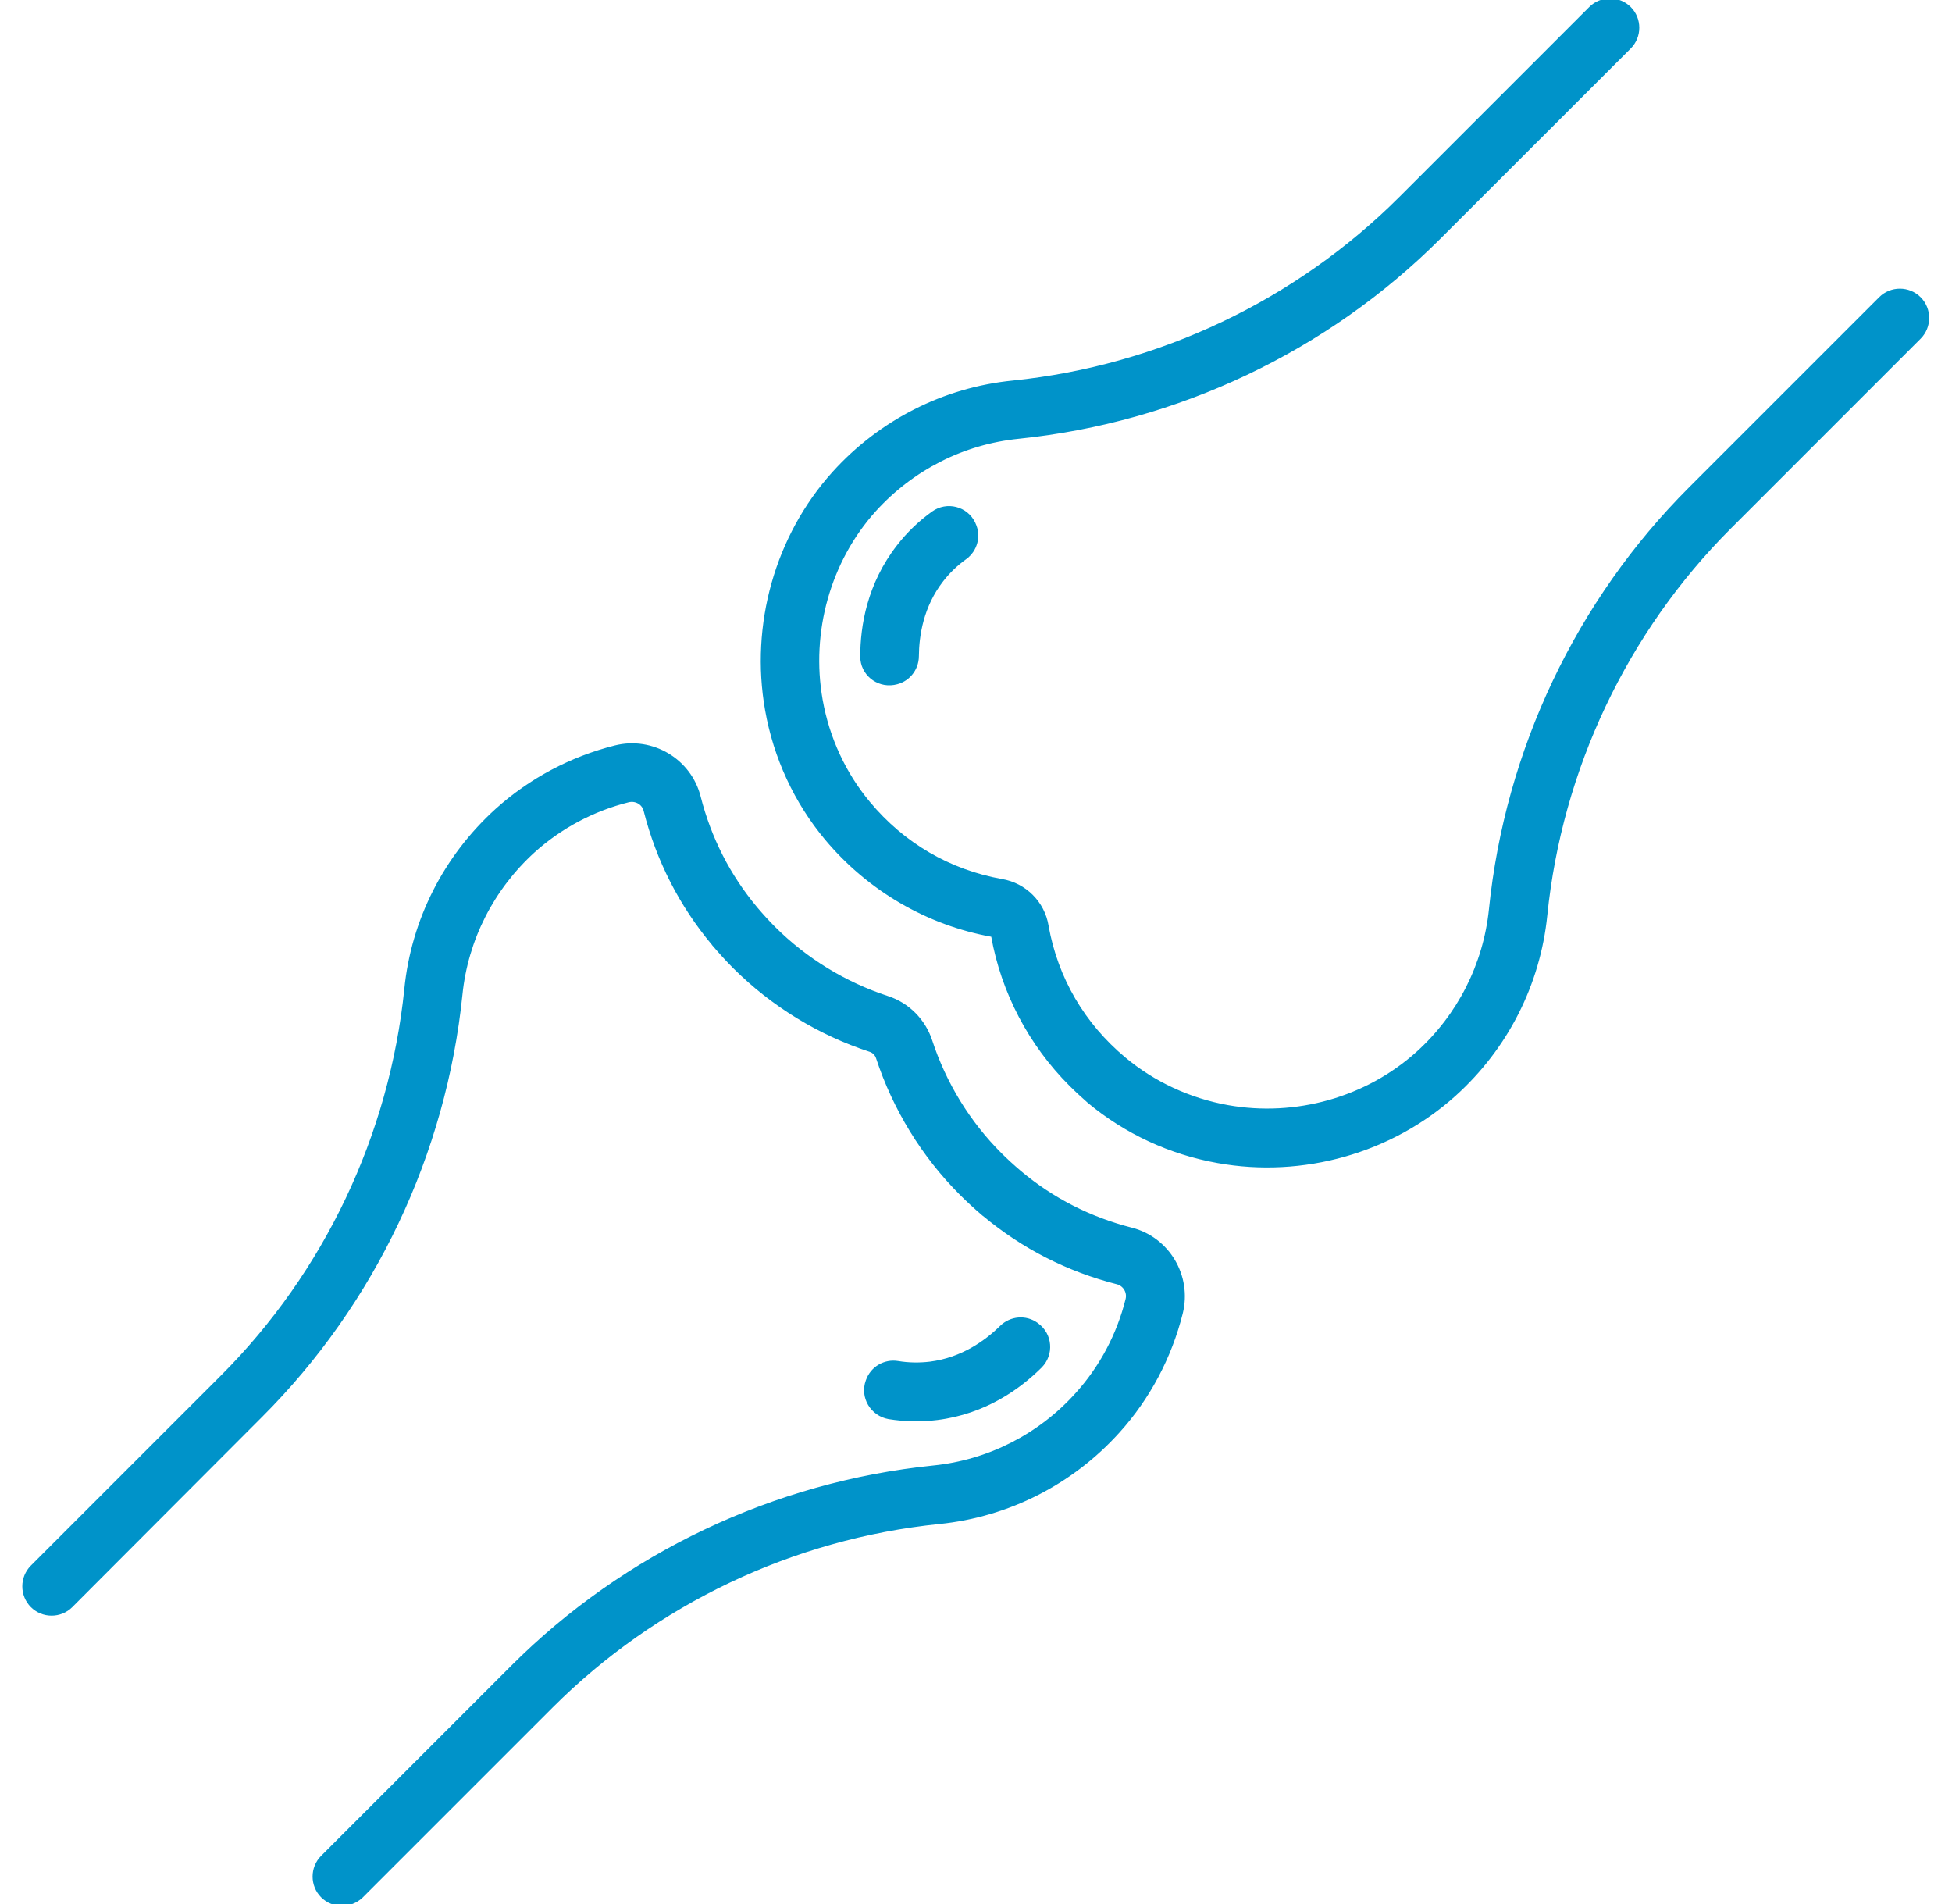 <?xml version="1.0" encoding="utf-8"?>
<!-- Generator: Adobe Illustrator 25.0.0, SVG Export Plug-In . SVG Version: 6.00 Build 0)  -->
<svg version="1.1" id="Layer_1" xmlns="http://www.w3.org/2000/svg" xmlns:xlink="http://www.w3.org/1999/xlink" x="0px" y="0px"
	 viewBox="0 0 153.79 150" style="enable-background:new 0 0 153.79 150;" xml:space="preserve">
<style type="text/css">
	.st0{fill:#0093C9;stroke:#0093C9;stroke-width:0.25;stroke-miterlimit:10;}
</style>
<g>
	<path class="st0" d="M84.34,85.43c-3.18-3.18-5.34-7.28-6.13-11.71l-0.01-0.03l-0.01,0l-0.03-0.02c-5.08-0.91-9.71-3.61-13.05-7.6
		c-2.42-2.89-4.05-6.41-4.71-10.16c-1.18-6.7,0.79-13.67,5.28-18.65c3.69-4.08,8.7-6.62,14.12-7.16
		c11.52-1.18,22.36-6.33,30.53-14.49l14.97-14.97c0.85-0.85,2.24-0.85,3.09,0l0,0c0.85,0.85,0.85,2.24,0,3.09L113.41,18.7
		c-8.87,8.87-20.65,14.46-33.18,15.74c-4.34,0.44-8.35,2.47-11.32,5.74c-3.59,3.98-5.17,9.58-4.22,14.96c0.53,3,1.83,5.81,3.76,8.12
		c2.71,3.25,6.33,5.36,10.45,6.1h0c1.84,0.3,3.29,1.74,3.59,3.58l0,0.01c0.74,4.13,2.85,7.74,6.1,10.45
		c2.3,1.92,5.12,3.23,8.13,3.77c5.37,0.96,10.96-0.62,14.96-4.22c3.26-2.94,5.3-6.96,5.75-11.3c1.27-12.53,6.86-24.31,15.74-33.18
		l14.97-14.97c0.85-0.85,2.24-0.85,3.09,0l0,0c0.85,0.85,0.85,2.24,0,3.09l-14.97,14.97c-8.16,8.16-13.31,19.01-14.48,30.54
		c-0.55,5.43-3.1,10.44-7.17,14.11c-5,4.51-11.97,6.48-18.66,5.28c-3.76-0.67-7.27-2.3-10.16-4.71
		C85.3,86.35,84.81,85.9,84.34,85.43z"/>
	<path class="st0" d="M25.39,149.36L25.39,149.36c-0.85-0.85-0.85-2.24,0-3.09l14.97-14.97c8.87-8.87,20.66-14.46,33.18-15.74
		c4.35-0.44,8.36-2.48,11.3-5.75c1.9-2.1,3.27-4.67,3.96-7.45c0.15-0.58-0.2-1.17-0.77-1.32c-3.9-0.99-7.44-2.8-10.52-5.37
		l-0.02-0.01c-0.69-0.59-1.27-1.13-1.79-1.65c-2.97-2.97-5.24-6.67-6.56-10.69c-0.09-0.28-0.31-0.5-0.59-0.59
		c-4.02-1.31-7.71-3.58-10.69-6.55c-0.53-0.53-1.07-1.12-1.65-1.8l-0.01-0.02c-2.57-3.07-4.38-6.61-5.37-10.52
		c-0.14-0.57-0.73-0.91-1.32-0.77c-2.77,0.69-5.35,2.06-7.46,3.96c-3.26,2.96-5.3,6.97-5.74,11.31
		c-1.28,12.53-6.87,24.31-15.75,33.18L5.61,126.5c-0.85,0.85-2.24,0.85-3.09,0l0,0c-0.85-0.85-0.85-2.24,0-3.09l14.97-14.97
		c8.16-8.16,13.31-19,14.49-30.53c0.54-5.41,3.08-10.42,7.16-14.11c2.64-2.38,5.86-4.09,9.33-4.96c2.91-0.73,5.88,1.04,6.61,3.93
		c0.83,3.26,2.33,6.21,4.48,8.78c0.5,0.59,0.96,1.09,1.41,1.54c2.49,2.49,5.59,4.39,8.96,5.49c1.6,0.52,2.86,1.79,3.39,3.39
		c1.1,3.37,3,6.47,5.5,8.96c0.44,0.44,0.94,0.9,1.54,1.41c2.56,2.15,5.52,3.65,8.77,4.48c2.9,0.73,4.66,3.7,3.93,6.62
		c-0.87,3.47-2.58,6.69-4.96,9.32c-3.67,4.07-8.68,6.61-14.1,7.16c-11.53,1.17-22.37,6.32-30.54,14.48l-14.97,14.97
		C27.62,150.21,26.24,150.21,25.39,149.36z"/>
	<path class="st0" d="M70.41,53.83c-1.31,0.21-2.51-0.79-2.51-2.11c0-2.38,0.53-5.69,2.87-8.69c0.78-1.01,1.7-1.89,2.73-2.63
		c1.1-0.79,2.64-0.4,3.22,0.82l0.02,0.05c0.45,0.94,0.15,2.07-0.7,2.68c-0.7,0.5-1.31,1.09-1.83,1.76
		c-1.58,2.03-1.93,4.35-1.94,5.99c-0.01,1.05-0.77,1.95-1.81,2.12L70.41,53.83z"/>
	<path class="st0" d="M68.33,108.78l0.02-0.05c0.35-0.98,1.36-1.57,2.39-1.4c0.85,0.14,1.7,0.15,2.54,0.05
		c2.54-0.32,4.43-1.7,5.6-2.85c0.75-0.74,1.93-0.85,2.79-0.23l0.05,0.04c1.08,0.78,1.2,2.34,0.26,3.29
		c-1.69,1.68-4.39,3.63-8.15,4.1c-1.27,0.16-2.54,0.13-3.8-0.07C68.69,111.42,67.87,110.05,68.33,108.78z"/>
</g>
</svg>
